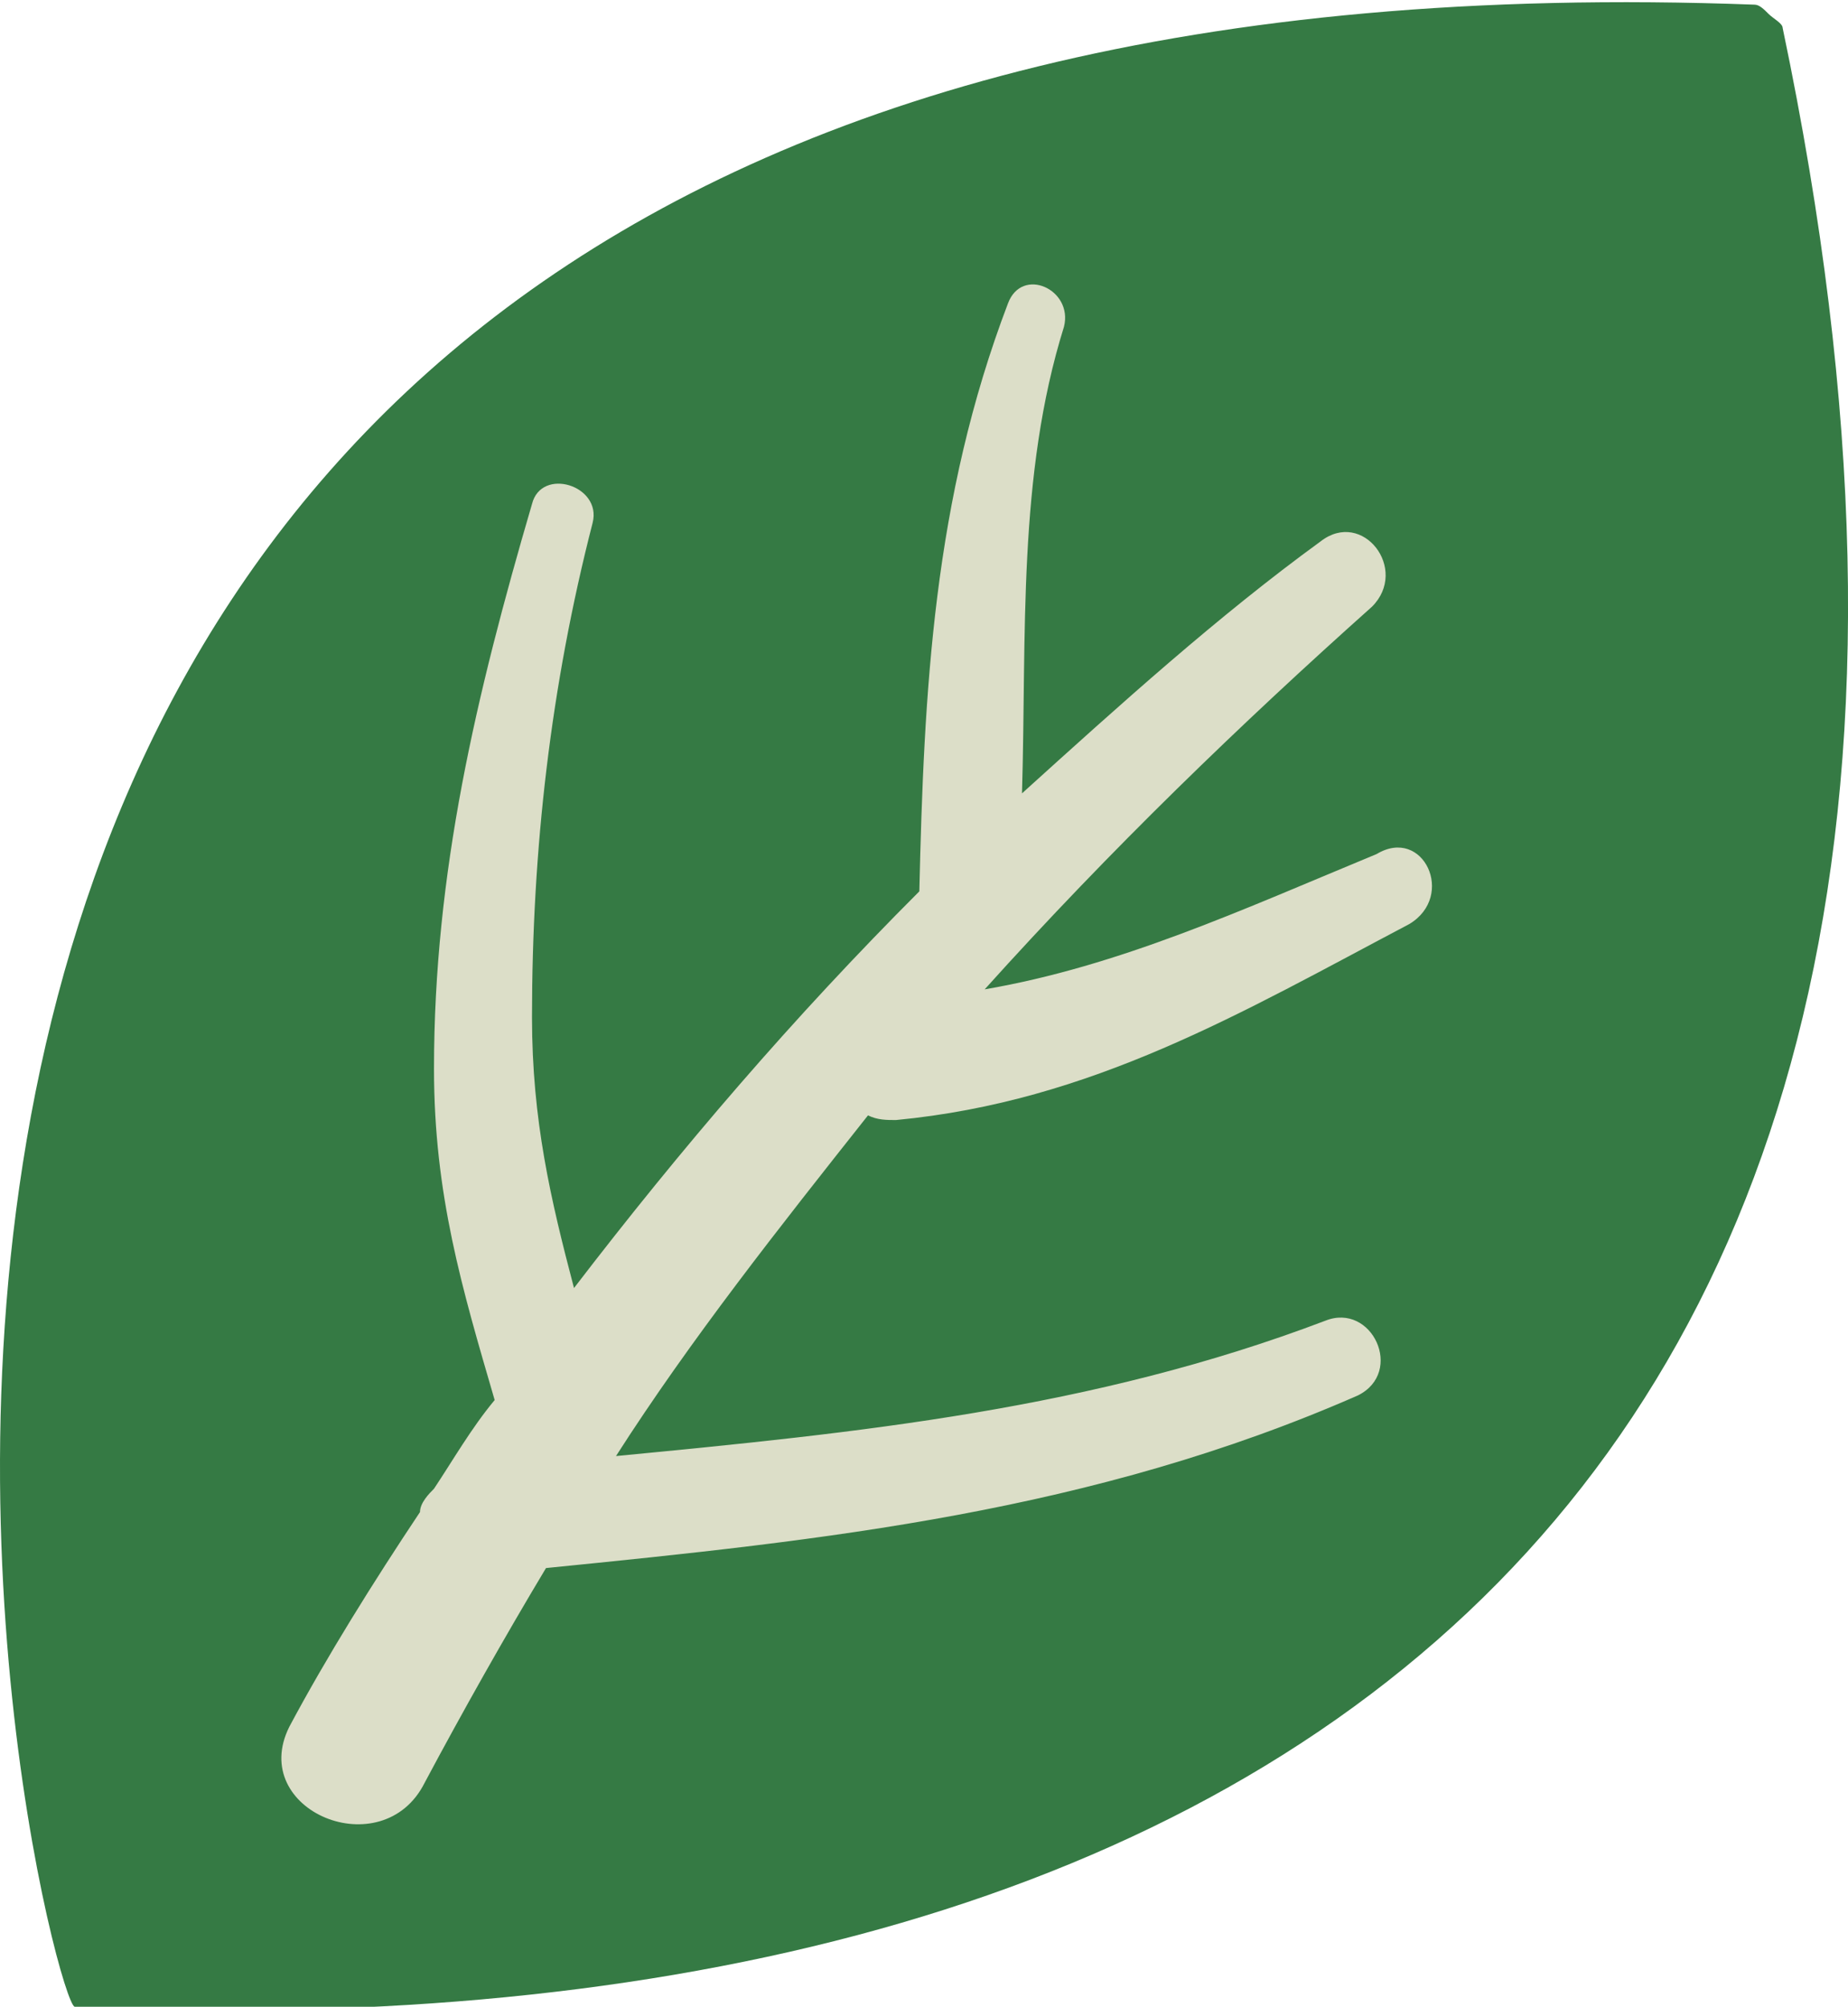 <?xml version="1.0" encoding="utf-8"?>
<!-- Generator: Adobe Illustrator 21.0.0, SVG Export Plug-In . SVG Version: 6.00 Build 0)  -->
<svg version="1.1" id="圖層_1" xmlns="http://www.w3.org/2000/svg" xmlns:xlink="http://www.w3.org/1999/xlink" x="0px" y="0px"
	 viewBox="0 0 39.6 43" style="enable-background:new 0 0 39.6 43;" xml:space="preserve">
<style type="text/css">
	.st0{fill:#DCDEC8;}
	.st1{fill:#357A44;}
</style>
<g>
	<g>
		<path class="st0" d="M4.1,38.6C5,30.8,3.6,24.4,6.5,17c0.5-1.4,2.9-5.1,3.8-6.3c0.9-1.1,3.7-3,4.9-3.9c4.6-3.4,9.1-4.2,14.8-3.9
			c2.2,0.1,4.7,1,5.3,3.1c0.2,0.7,0.2,1.5,0.1,2.3c-0.3,2.1,1.4,4.1,0.7,6.1c-2,5.6-2.3,13.5-6.4,17.9c-5,5.4-16.9,7.1-24.2,8"/>
	</g>
	<path class="st1" d="M38.2,0.6c0-0.1-0.2-0.2-0.3-0.3c-0.1-0.1-0.2-0.2-0.3-0.2c-48-1.8-36.6,42.8-36,42.9
		C25.5,44.1,45.1,33.5,38.2,0.6z M30.2,19.8c-3.6,1.9-6.8,3.8-11,4.2c-0.2,0-0.4,0-0.6-0.1c-1.9,2.4-3.8,4.8-5.4,7.3
		c5.2-0.5,10.2-1,15.2-2.9c1-0.4,1.7,1.1,0.7,1.6c-5.7,2.5-11.4,3.1-17.4,3.7c-0.9,1.5-1.8,3.1-2.6,4.6c-0.9,1.8-3.8,0.6-2.9-1.2
		C7,35.5,8,33.9,9,32.4C9,32.2,9.2,32,9.3,31.9c0.4-0.6,0.8-1.3,1.3-1.9c-0.7-2.4-1.3-4.4-1.3-7.1c0-4.2,0.9-8,2.1-12.1
		c0.2-0.8,1.5-0.4,1.3,0.4c-0.9,3.5-1.3,7-1.3,10.6c0,2.2,0.4,3.9,0.9,5.8c2.3-3,4.7-5.8,7.4-8.5c0.1-4.3,0.3-8.4,1.9-12.6
		c0.3-0.8,1.4-0.3,1.2,0.5c-1,3.2-0.8,6.6-0.9,10c2.1-1.9,4.2-3.8,6.4-5.4c0.9-0.7,1.9,0.6,1.1,1.4c-2.8,2.5-5.6,5.2-8.3,8.2
		c2.9-0.5,5.5-1.7,8.4-2.9C30.5,17.7,31.2,19.2,30.2,19.8z"/>
</g>
</svg>
